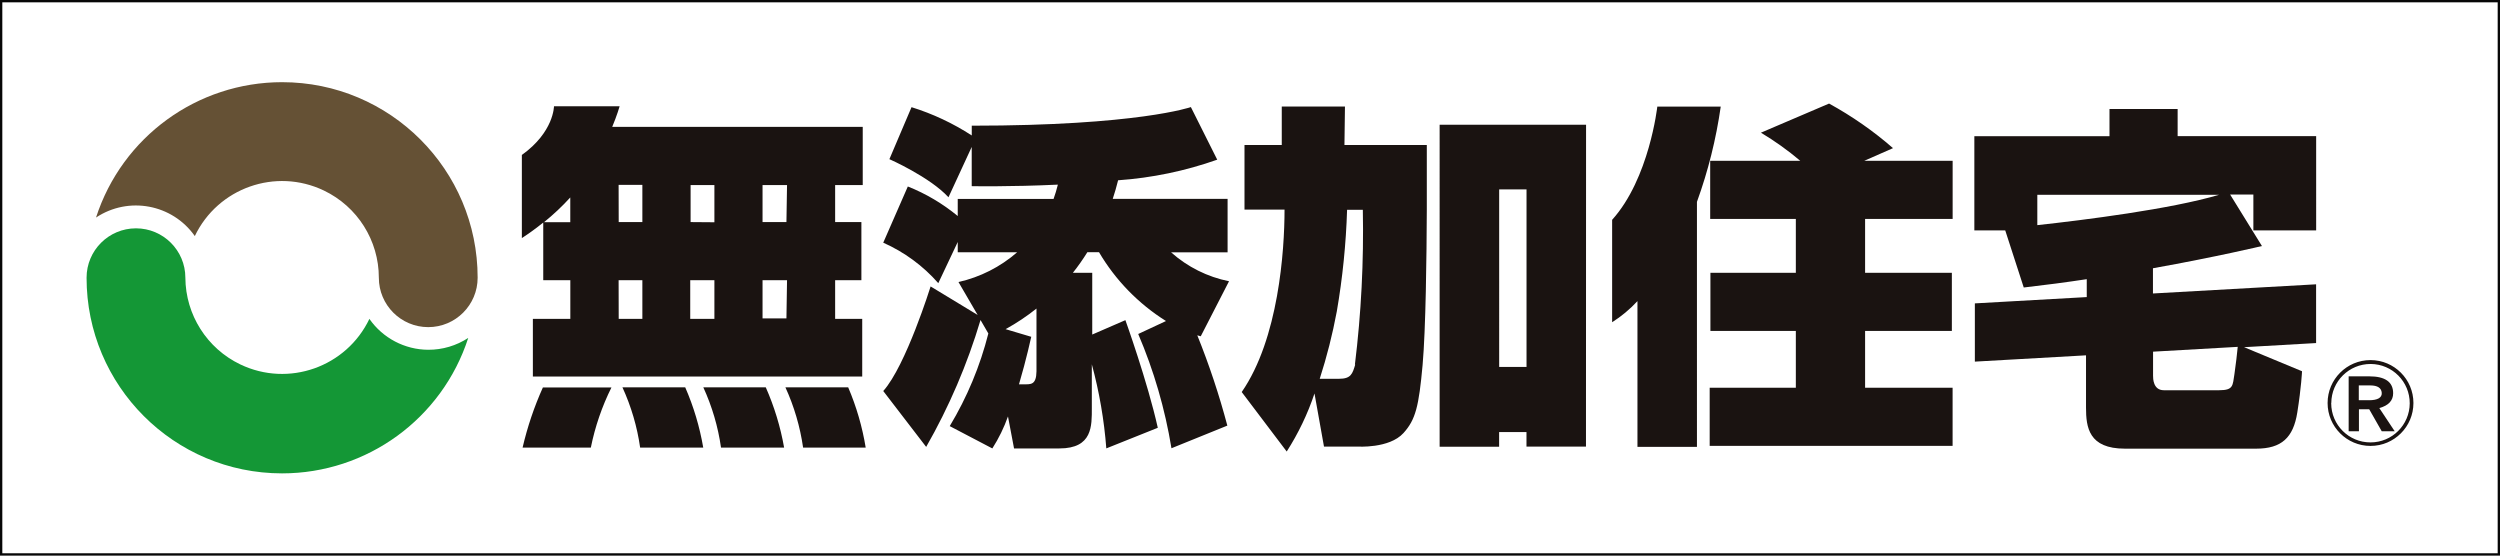 <?xml version="1.0" encoding="UTF-8"?><svg id="_レイヤー_1" xmlns="http://www.w3.org/2000/svg" viewBox="0 0 540 120"><rect x="0" y="0" width="540" height="120" fill="#333333" stroke="none"/><defs><style>.cls-1{fill:none;}.cls-2{fill:#655135;}.cls-3{fill:#149736;}.cls-4{fill:#1a1311;}.cls-5{fill:#fff;stroke:#070707;stroke-miterlimit:10;}</style></defs><rect class="cls-5" width="540" height="120"/><g id="_レイヤー_2"><g id="_レイヤー_3"><path class="cls-1" d="M69.83,22.62c-.81-1.26-1.87-2.33-3.11-3.16,1.1,1.01,2.13,2.06,3.11,3.16Z"/><path class="cls-3" d="M92.51,75.55c-5.07-.02-9.82-2.51-12.72-6.67-4.98,10.41-17.46,14.82-27.87,9.84-7.22-3.45-11.83-10.73-11.88-18.73,0-5.89-4.78-10.67-10.67-10.67s-10.67,4.78-10.67,10.67c-.01,23.33,18.89,42.25,42.22,42.26,18.33,0,34.58-11.81,40.22-29.26-2.56,1.68-5.56,2.57-8.63,2.56Z"/><path class="cls-2" d="M60.94,17.75c-18.32,0-34.56,11.8-40.2,29.24,7.02-4.67,16.49-2.9,21.34,4,4.98-10.41,17.46-14.82,27.87-9.84,7.26,3.47,11.88,10.8,11.88,18.84,0,5.89,4.78,10.67,10.67,10.67s10.67-4.78,10.67-10.67h0c0-23.33-18.91-42.24-42.24-42.24Z"/><path class="cls-4" d="M511.72,86.45h-2.22v-3.2h2.47c1.6,0,2.42,.56,2.49,1.62s-.96,1.58-2.73,1.58Zm2.22,1.69c1.99-.55,2.98-1.62,2.98-3.2,0-2.43-1.72-3.65-5.16-3.65h-4.45v11.87h2.22v-4.76h2.22l2.71,4.76h2.8l-3.33-5.02Z"/><path class="cls-4" d="M502.76,87.05c0,5.12,4.15,9.27,9.27,9.27s9.27-4.15,9.27-9.27-4.15-9.27-9.27-9.27h0c-5.12,0-9.27,4.15-9.27,9.27Zm.8,0c.02-4.68,3.84-8.45,8.51-8.43,4.68,.02,8.45,3.84,8.43,8.51-.02,4.66-3.81,8.43-8.47,8.43-4.68,.01-8.48-3.77-8.49-8.45,0-.02,0-.04,0-.07h.02Zm-244.2-14.41l6.11-11.89c-4.65-.93-8.97-3.09-12.52-6.25h12.21v-11.54h-24.81c.42-1.29,.82-2.62,1.16-4.02,7.3-.51,14.51-2.01,21.41-4.45l-5.69-11.36s-11.43,4.02-47.33,4.02v2.11c-4.04-2.62-8.41-4.68-13.01-6.11l-4.78,11.23s8.74,3.85,12.76,8.23l5.02-10.87v8.47s8.27,.16,18.61-.33c-.26,1.05-.57,2.08-.93,3.09h-20.7v3.69c-3.24-2.67-6.88-4.83-10.78-6.38l-5.31,12.14c4.55,2.02,8.61,5,11.89,8.74l4.2-8.89v2.22h12.83c-3.62,3.16-7.98,5.37-12.67,6.43l4.14,7.11-10.16-6.16s-5.34,17.14-10.23,22.59l9.27,12.07c4.95-8.66,8.89-17.85,11.74-27.41l1.69,2.91c-1.78,7.04-4.59,13.78-8.34,20.01l9.2,4.82c1.39-2.17,2.52-4.49,3.38-6.91l1.31,6.91h9.8c7.18,0,7-4.89,7-8.74v-9.43c1.61,5.94,2.66,12.02,3.13,18.16l11.12-4.45c-2.22-9.96-7-23.25-7-23.25l-7.16,3.11v-13.34h-4.18c1.13-1.42,2.17-2.91,3.13-4.45h2.51c3.56,6.05,8.53,11.15,14.47,14.87l-6,2.8c3.38,7.9,5.79,16.19,7.18,24.68l12.07-4.89c-1.76-6.63-3.92-13.14-6.49-19.5l.73,.2Zm-38.15,10.38h-1.11c1.62-5.49,2.65-10.27,2.65-10.27l-5.54-1.65c2.34-1.29,4.58-2.78,6.67-4.45v13.56c-.04,2.98-1.27,2.8-2.67,2.8Zm121.39-56.07h-31.64V96.49h12.85v-3.16h5.91v3.13h12.85l.02-69.52Zm-12.87,52.31h-5.91V40.91h5.91v38.35Zm-39.22-56.25h-13.65v8.31h-8.05v13.96h8.65c0,8.89-1.29,27.9-9.25,39.4l9.72,12.85c2.51-3.92,4.53-8.13,6-12.54l2.05,11.47h7.2s6.89,.47,9.96-2.91c2.65-2.91,3.33-5.82,4.14-14.7,.69-7.78,.87-23.54,.91-33.59v-13.94h-17.79l.11-8.31Zm2.22,55.74c-.6,2-.91,3.07-3.51,3.07h-4.16c1.54-4.77,2.77-9.63,3.69-14.56,1.25-7.25,1.99-14.59,2.22-21.94h3.4c.22,11.16-.35,22.33-1.71,33.42l.07,.02Zm129.04-31.46v-12.56h-19.08l6.2-2.73c-4.24-3.7-8.87-6.92-13.81-9.63l-14.72,6.29c2.99,1.79,5.83,3.82,8.49,6.07h-19.45v12.56h18.5v11.63h-18.45v12.56h18.45v12.27h-18.61v12.56h52.47v-12.56h-18.9v-12.27h18.74v-12.56h-18.74v-11.63h18.9Z"/><path class="cls-4" d="M371.68,23.02h-13.7s-1.73,15.56-9.76,24.46v22.12c2.01-1.27,3.85-2.81,5.47-4.56v31.48h12.85V43.6c2.42-6.67,4.14-13.57,5.14-20.59Zm128.61,26.75V29.4h-29.92v-5.85h-14.72v5.87h-29.19v20.34h6.67l4,12.34c4.62-.53,9.2-1.13,13.61-1.8v3.87l-24.17,1.36v12.58l24.01-1.36v11.27c0,4.31,.6,8.89,8.4,8.89h28.35c5.47,0,8.03-2.36,8.89-7.83,.87-5.47,1.02-8.89,1.02-8.89l-12.52-5.2,15.56-.89v-12.69l-35.24,1.98v-5.45c13.81-2.47,23.54-4.8,23.54-4.8l-6.87-11.12h5.02v7.74h13.54Zm-16.94,25.14c-.11,1.18-.42,3.94-.71,5.87-.4,2.53-.2,3.51-3.31,3.51h-11.94c-2.33,0-2.33-2.56-2.33-3.13v-5.2l18.3-1.04Zm-43.29-26.28v-6.56h39.28c-10.49,3.11-29.15,5.45-39.28,6.56ZM117.34,60.52h5.85v8.36h-8.09v12.45h71.14v-12.45h-5.85v-8.36h5.67v-12.56h-5.67v-7.98h5.96v-12.58h-54.11c1.02-2.42,1.6-4.45,1.6-4.45h-14.18s0,5.56-6.94,10.52v17.96c1.6-1.04,3.14-2.16,4.62-3.36v12.45Zm16.27,0h5.14v8.36h-5.11l-.02-8.36Zm0-20.59h5.14v8.03h-5.11l-.02-8.03Zm15.56,8.03v-7.98h5.14v8.03l-5.14-.04Zm5.14,12.56v8.36h-5.22v-8.36h5.22Zm15.56,8.25h-5.16v-8.25h5.29l-.13,8.25Zm0-20.81h-5.16v-7.98h5.29l-.13,7.98Zm-46.69-5.31v5.34h-5.67c2.02-1.63,3.92-3.42,5.67-5.34Zm60.03,41.02h-13.56c1.89,4.13,3.17,8.51,3.82,13.01h13.52c-.73-4.47-2-8.84-3.78-13.01Zm-48.76,0c1.89,4.13,3.18,8.51,3.82,13.01h13.63c-.77-4.48-2.07-8.84-3.89-13.01h-13.56Zm17.47,0c1.89,4.13,3.18,8.51,3.82,13.01h13.63c-.79-4.48-2.12-8.85-3.96-13.01h-13.49Zm-39.04,13.01h14.74c.91-4.5,2.4-8.87,4.45-12.98h-14.81c-1.88,4.18-3.34,8.52-4.38,12.98Z"/></g></g></svg>